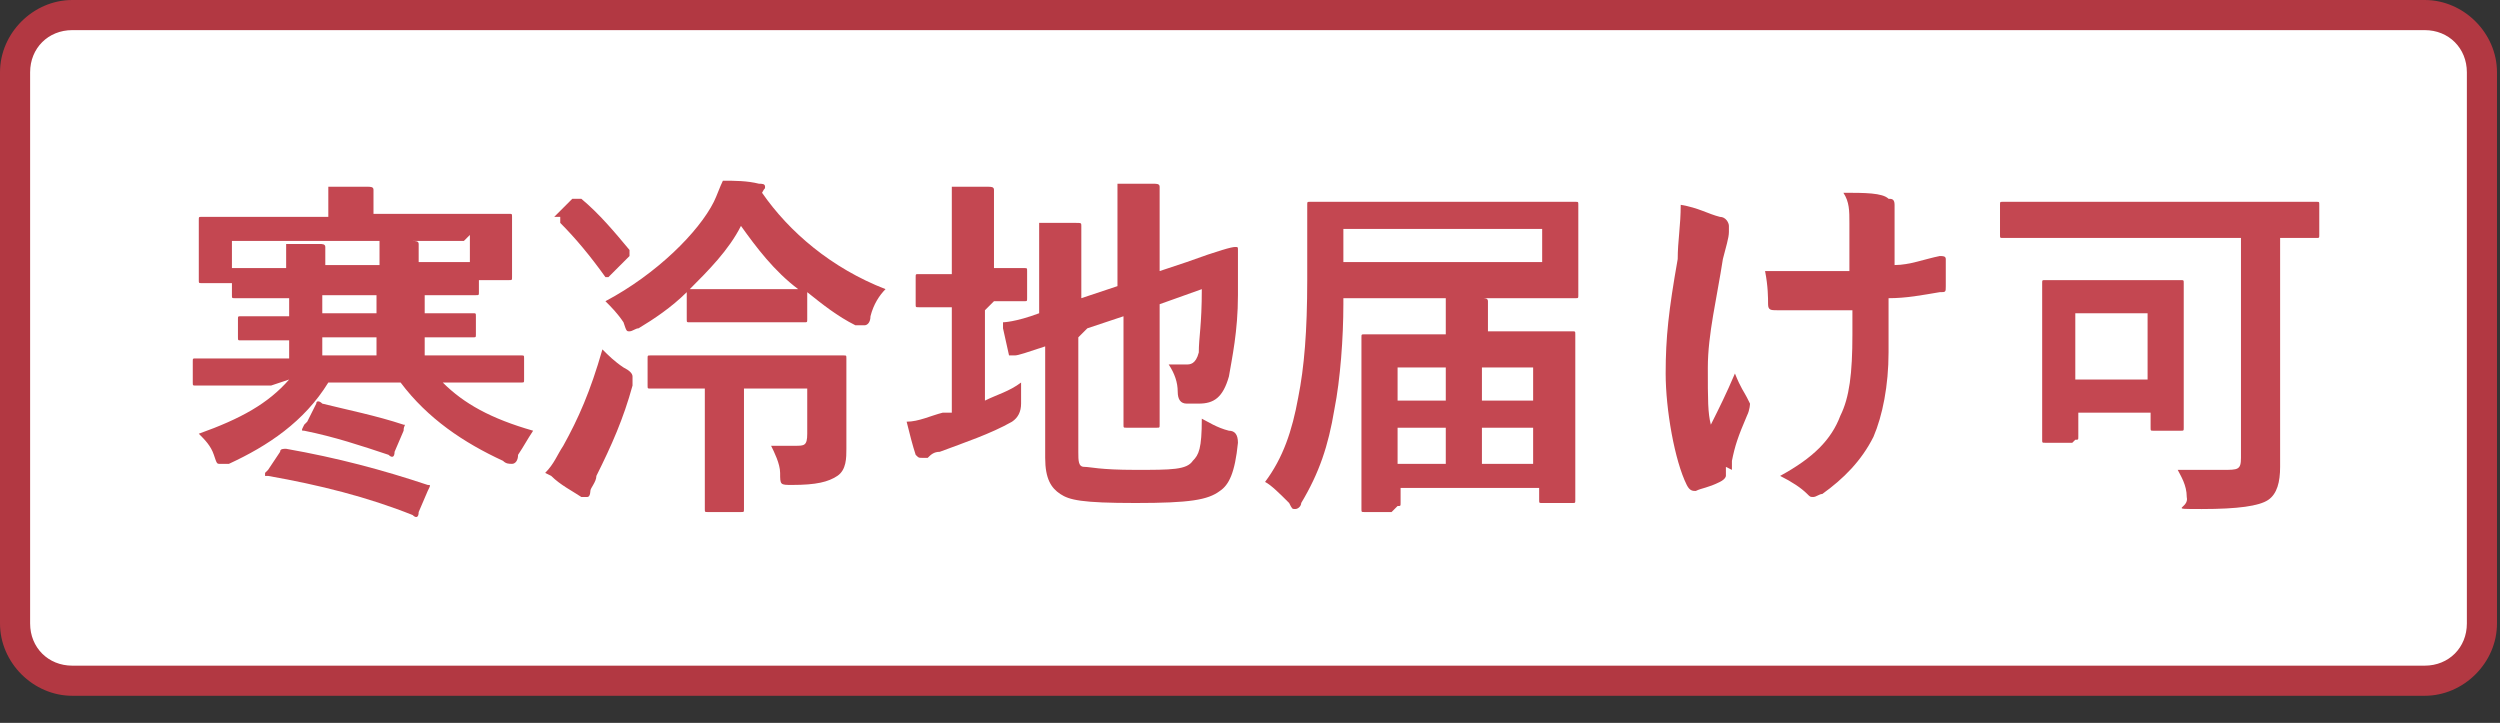 <?xml version="1.0" encoding="UTF-8"?>
<svg xmlns="http://www.w3.org/2000/svg" version="1.1" viewBox="0 0 83 24">
  <rect x="0" y="0" width="83" height="24" fill="#333333" stroke="none"/>
  <defs>
    <style>
      .cls-1 {
        fill: #fff;
      }

      .cls-2 {
        fill: #c44751;
      }

      .cls-3 {
        fill: #b23842;
      }
    </style>
  </defs>
  <!-- Generator: Adobe Illustrator 28.6.0, SVG Export Plug-In . SVG Version: 1.2.0 Build 709)  -->
  <g>
    <g id="_レイヤー_1" data-name="レイヤー_1">
      <rect class="cls-1" x=".5" y=".5" width="81.9" height="22.1" rx="1.9" ry="1.9"/>
      <path class="cls-3" d="M80.5,23.1H2.4c-1.3,0-2.4-1.1-2.4-2.4V2.4C0,1.1,1.1,0,2.4,0h78.1c1.3,0,2.4,1.1,2.4,2.4v18.3c0,1.3-1.1,2.4-2.4,2.4ZM2.4,1c-.8,0-1.4.6-1.4,1.4v18.3c0,.8.6,1.4,1.4,1.4h78.1c.8,0,1.4-.6,1.4-1.4V2.4c0-.8-.6-1.4-1.4-1.4H2.4Z"/>
      <path class="cls-2" d="M74.3,7.9h-6.3c-1.1,0-1.4,0-1.5,0-.1,0-.1,0-.1-.1v-1c0-.1,0-.1.1-.1s.4,0,1.5,0h7.4c1.1,0,1.4,0,1.5,0,.1,0,.1,0,.1.1v1c0,.1,0,.1-.1.1s-.4,0-1.2,0v5.3c0,1.3,0,1.8,0,2.3s-.1.9-.4,1.1c-.3.2-1,.3-2.2.3s-.4,0-.5-.4c0-.4-.2-.7-.3-.9.4,0,1,0,1.5,0s.6,0,.6-.4v-7.3ZM68.8,14.7h-.9c-.1,0-.1,0-.1-.1s0-.4,0-2.3v-1.3c0-1.2,0-1.5,0-1.6,0-.1,0-.1.1-.1s.4,0,1.3,0h1.9c.9,0,1.3,0,1.3,0,.1,0,.1,0,.1.1s0,.4,0,1.3v1.3c0,1.8,0,2.1,0,2.2,0,.1,0,.1-.1.1h-.9c-.1,0-.1,0-.1-.1v-.5h-2.4v.8c0,.1,0,.1-.1.1ZM68.9,10.4v2.2h2.4v-2.2h-2.4Z"/>
      <path class="cls-2" d="M61.5,11.4v-1.1c-.6,0-1.1,0-1.5,0-.3,0-.6,0-1,0-.2,0-.3,0-.3-.2,0-.2,0-.6-.1-1.1.4,0,1,0,1.5,0s.9,0,1.3,0c0-.6,0-1.1,0-1.6,0-.4,0-.7-.2-1,.7,0,1.3,0,1.5.2.1,0,.2,0,.2.2s0,.2,0,.2c0,0,0,.3,0,.5v1.3c.5,0,1-.2,1.5-.3.1,0,.2,0,.2.1,0,.3,0,.6,0,.9,0,.2,0,.2-.2.2-.6.1-1.1.2-1.7.2v1.8c0,1.1-.2,2.1-.5,2.8-.4.8-1,1.4-1.7,1.9-.1,0-.2.1-.3.1s-.1,0-.2-.1c-.2-.2-.5-.4-.9-.6,1.1-.6,1.7-1.2,2-2,.3-.6.4-1.4.4-2.7ZM57.3,15.5v.3c0,0,0,.1-.2.2-.4.2-.6.2-.8.3-.1,0-.2,0-.3-.2-.4-.8-.7-2.5-.7-3.7s.1-2.1.4-3.8c0-.6.1-1.1.1-1.8.6.1.9.3,1.3.4.2,0,.3.2.3.3s0,.1,0,.2c0,.2-.1.5-.2.9-.2,1.3-.5,2.5-.5,3.6s0,1.5.1,1.9c.3-.6.5-1,.8-1.7.2.5.3.6.4.8,0,0,.1.2.1.2s0,.2-.1.4c-.3.7-.4,1-.5,1.5,0,0,0,.2,0,.3Z"/>
      <path class="cls-2" d="M46.2,17h-.9c-.1,0-.1,0-.1-.1s0-.4,0-2.5v-1.3c0-1.4,0-1.8,0-1.9,0-.1,0-.1.1-.1s.5,0,1.6,0h1.1c0-.4,0-.9,0-1.2.5,0,.8,0,1.2,0,.1,0,.2,0,.2.1s0,.1,0,.2c0,0,0,.3,0,.8h1.2c1.2,0,1.6,0,1.6,0,.1,0,.1,0,.1.1s0,.5,0,1.7v1.4c0,2,0,2.4,0,2.4,0,.1,0,.1-.1.1h-1c-.1,0-.1,0-.1-.1v-.4h-4.6v.5c0,.1,0,.1-.1.1ZM49.2,15.4h1.7v-1.2h-1.7v1.2ZM46.4,15.4h1.6v-1.2h-1.6v1.2ZM50.9,12.2h-1.7v1.1h1.7v-1.1ZM46.4,12.2v1.1h1.6v-1.1h-1.6ZM44.6,9.8v.3c0,1.1-.1,2.5-.3,3.5-.2,1.2-.5,2.1-1.1,3.1,0,.1-.1.2-.2.2s-.1,0-.2-.2c-.3-.3-.6-.6-.8-.7.6-.8.9-1.7,1.1-2.8.2-1,.3-2.2.3-3.9s0-2.5,0-2.5c0-.1,0-.1.1-.1s.5,0,1.6,0h5.6c1.2,0,1.6,0,1.6,0,.1,0,.1,0,.1.1s0,.3,0,.9v1.2c0,.6,0,.8,0,.9,0,.1,0,.1-.1.1s-.5,0-1.6,0h-6.1ZM51.2,8.7v-1.1h-6.6v1.1h6.6Z"/>
      <path class="cls-2" d="M35.8,11.2v3.8c0,.3,0,.5.2.5.2,0,.5.1,1.7.1s1.7,0,1.9-.3c.2-.2.3-.4.3-1.4.2.1.5.3.9.4q.3,0,.3.4c-.1,1-.3,1.4-.6,1.6-.4.3-1,.4-2.8.4s-2.2-.1-2.5-.3c-.3-.2-.5-.5-.5-1.2v-3.7c-.6.2-.9.3-1,.3-.1,0-.1,0-.2,0l-.2-.9c0-.1,0-.1,0-.2,0,0,.4,0,1.2-.3v-1.3c0-.7,0-1.2,0-1.7.4,0,.8,0,1.2,0,.2,0,.2,0,.2.1,0,0,0,.1,0,.3,0,.1,0,.4,0,1.1v1l1.2-.4v-1.7c0-.7,0-1.1,0-1.7.5,0,.8,0,1.2,0,.1,0,.2,0,.2.1s0,.1,0,.2c0,.1,0,.4,0,1.1v1.5l.9-.3c1.1-.4,1.5-.5,1.6-.5s.1,0,.1.1v1.5c0,1.2-.2,2.1-.3,2.7-.2.7-.5.9-1,.9s-.3,0-.4,0q-.3,0-.3-.4c0-.3-.1-.6-.3-.9.3,0,.5,0,.6,0s.3,0,.4-.4c0-.5.1-.9.1-2.1l-1.4.5v2.1c0,1.2,0,1.8,0,1.9,0,.1,0,.1-.1.1h-1c-.1,0-.1,0-.1-.1s0-.7,0-1.9v-1.7l-1.2.4ZM32.7,10.3v3c.4-.2.8-.3,1.2-.6,0,.2,0,.5,0,.7q0,.4-.3.6c-.7.4-1.6.7-2.4,1-.2,0-.3.1-.4.2,0,0-.1,0-.2,0s-.1,0-.2-.1c-.1-.3-.2-.7-.3-1.1.4,0,.8-.2,1.2-.3h.3v-3.5h0c-.8,0-1,0-1.1,0-.1,0-.1,0-.1-.1v-.9c0-.1,0-.1.1-.1s.3,0,1.1,0h0v-1.1c0-.8,0-1.3,0-1.8.5,0,.8,0,1.2,0,.1,0,.2,0,.2.1s0,.1,0,.2c0,.1,0,.4,0,1.1v1.3c.7,0,.9,0,1,0,.1,0,.1,0,.1.1v.9c0,.1,0,.1-.1.1s-.3,0-1,0Z"/>
      <path class="cls-2" d="M25.4,10.7h-1.3c-.8,0-1.1,0-1.2,0-.1,0-.1,0-.1-.1v-.9c-.5.5-1.1.9-1.6,1.2-.1,0-.2.1-.3.1s-.1,0-.2-.3c-.2-.3-.4-.5-.6-.7,1.7-.9,3.1-2.3,3.6-3.3.1-.2.2-.5.3-.7.4,0,.8,0,1.2.1.1,0,.2,0,.2.1s0,0-.1.2c.9,1.3,2.3,2.5,4.1,3.2-.2.2-.4.5-.5.9,0,.2-.1.3-.2.3s-.2,0-.3,0c-.6-.3-1.1-.7-1.6-1.1v.9c0,.1,0,.1-.1.1s-.3,0-1.2,0ZM24.1,9.6h1.3c.8,0,1.1,0,1.1,0-.8-.6-1.4-1.4-1.9-2.1-.4.8-1.1,1.5-1.7,2.1,0,0,.3,0,1.2,0ZM26.8,12.9h-2.1v2.8c0,.8,0,1.2,0,1.2,0,.1,0,.1-.1.1h-1.1c-.1,0-.1,0-.1-.1s0-.4,0-1.2v-2.8h-.2c-1.1,0-1.5,0-1.6,0-.1,0-.1,0-.1-.1v-.9c0-.1,0-.1.1-.1s.4,0,1.6,0h3.2c1.1,0,1.5,0,1.6,0,.1,0,.1,0,.1.1s0,.2,0,.7v1.1c0,.5,0,.9,0,1.2s0,.7-.3.9c-.3.2-.7.3-1.5.3-.4,0-.4,0-.4-.4,0-.3-.2-.7-.3-.9.3,0,.5,0,.8,0s.4,0,.4-.4v-1.6ZM18.1,15.7c.3-.3.4-.6.6-.9.5-.9.9-1.8,1.3-3.2.2.2.4.4.7.6.2.1.3.2.3.3s0,.2,0,.3c-.3,1.1-.7,2-1.2,3,0,.2-.2.4-.2.5,0,0,0,.2-.1.2s-.1,0-.2,0c-.3-.2-.7-.4-1-.7ZM18.4,7.2l.6-.6c.1,0,.2,0,.3,0,.6.5,1.1,1.1,1.6,1.7,0,.1,0,.1,0,.2l-.7.7c0,0,0,0-.1,0,0,0,0,0,0,0-.5-.7-1-1.3-1.5-1.8,0,0,0-.1,0-.2Z"/>
      <path class="cls-2" d="M9,12.8h-1c-1.1,0-1.4,0-1.5,0-.1,0-.1,0-.1-.1v-.7c0-.1,0-.1.1-.1s.4,0,1.5,0h1.6v-.6c-1.1,0-1.5,0-1.6,0-.1,0-.1,0-.1-.1v-.6c0-.1,0-.1.1-.1s.5,0,1.6,0v-.6h-.5c-.8,0-1.2,0-1.3,0-.1,0-.1,0-.1-.1v-.4h-1c-.1,0-.1,0-.1-.1s0-.2,0-1.1v-.3c0-.3,0-.5,0-.6,0-.1,0-.1.1-.1s.5,0,1.6,0h2.6v-.3c0-.3,0-.5,0-.7.4,0,.9,0,1.3,0,.1,0,.2,0,.2.1s0,.1,0,.2c0,0,0,.2,0,.4v.2h2.9c1.1,0,1.5,0,1.6,0,.1,0,.1,0,.1.1s0,.3,0,.5v.4c0,.9,0,1.1,0,1.1,0,.1,0,.1-.1.1h-1v.4c0,.1,0,.1-.1.1s-.5,0-1.3,0h-.4v.6c1.1,0,1.5,0,1.6,0,.1,0,.1,0,.1.1v.6c0,.1,0,.1-.1.1s-.5,0-1.6,0v.6h1.7c1.1,0,1.4,0,1.5,0,.1,0,.1,0,.1.1v.7c0,.1,0,.1-.1.1s-.4,0-1.5,0h-1.1c.7.7,1.6,1.2,3,1.6-.2.3-.3.5-.5.8,0,.2-.1.3-.2.3s-.2,0-.3-.1c-1.3-.6-2.5-1.4-3.4-2.6h-2.4c-.8,1.3-2,2.1-3.3,2.7-.1,0-.2,0-.3,0s-.1,0-.2-.3c-.1-.3-.3-.5-.5-.7,1.4-.5,2.3-1,3-1.8ZM15.4,8h-7.7v.9h0c0,0,.5,0,1.3,0h.5c0-.3,0-.5,0-.8.4,0,.7,0,1.1,0,.1,0,.2,0,.2.1s0,.1,0,.2c0,0,0,.2,0,.4h1.8c0-.3,0-.5,0-.8.4,0,.7,0,1.1,0,.1,0,.2,0,.2.1s0,.1,0,.2c0,0,0,.2,0,.4h.4c.9,0,1.3,0,1.3,0h0v-.9ZM10.7,11.8h1.8v-.6h-1.8v.6ZM10.7,10.4h1.8v-.6h-1.8v.6ZM8.9,15.6l.4-.6c0-.1.1-.1.2-.1,1.7.3,3.2.7,4.7,1.2.1,0,.1,0,0,.2l-.3.7c0,.2-.1.2-.2.1-1.5-.6-3.1-1-4.8-1.3,0,0-.1,0-.1,0s0,0,0-.1ZM10.2,14l.3-.6c0-.1.1-.1.2,0,.8.2,1.8.4,2.7.7.1,0,0,0,0,.2l-.3.7c0,.2-.1.2-.2.1-.9-.3-1.8-.6-2.8-.8-.1,0-.1,0,0-.2Z"/>
    </g>
  </g>
</svg>